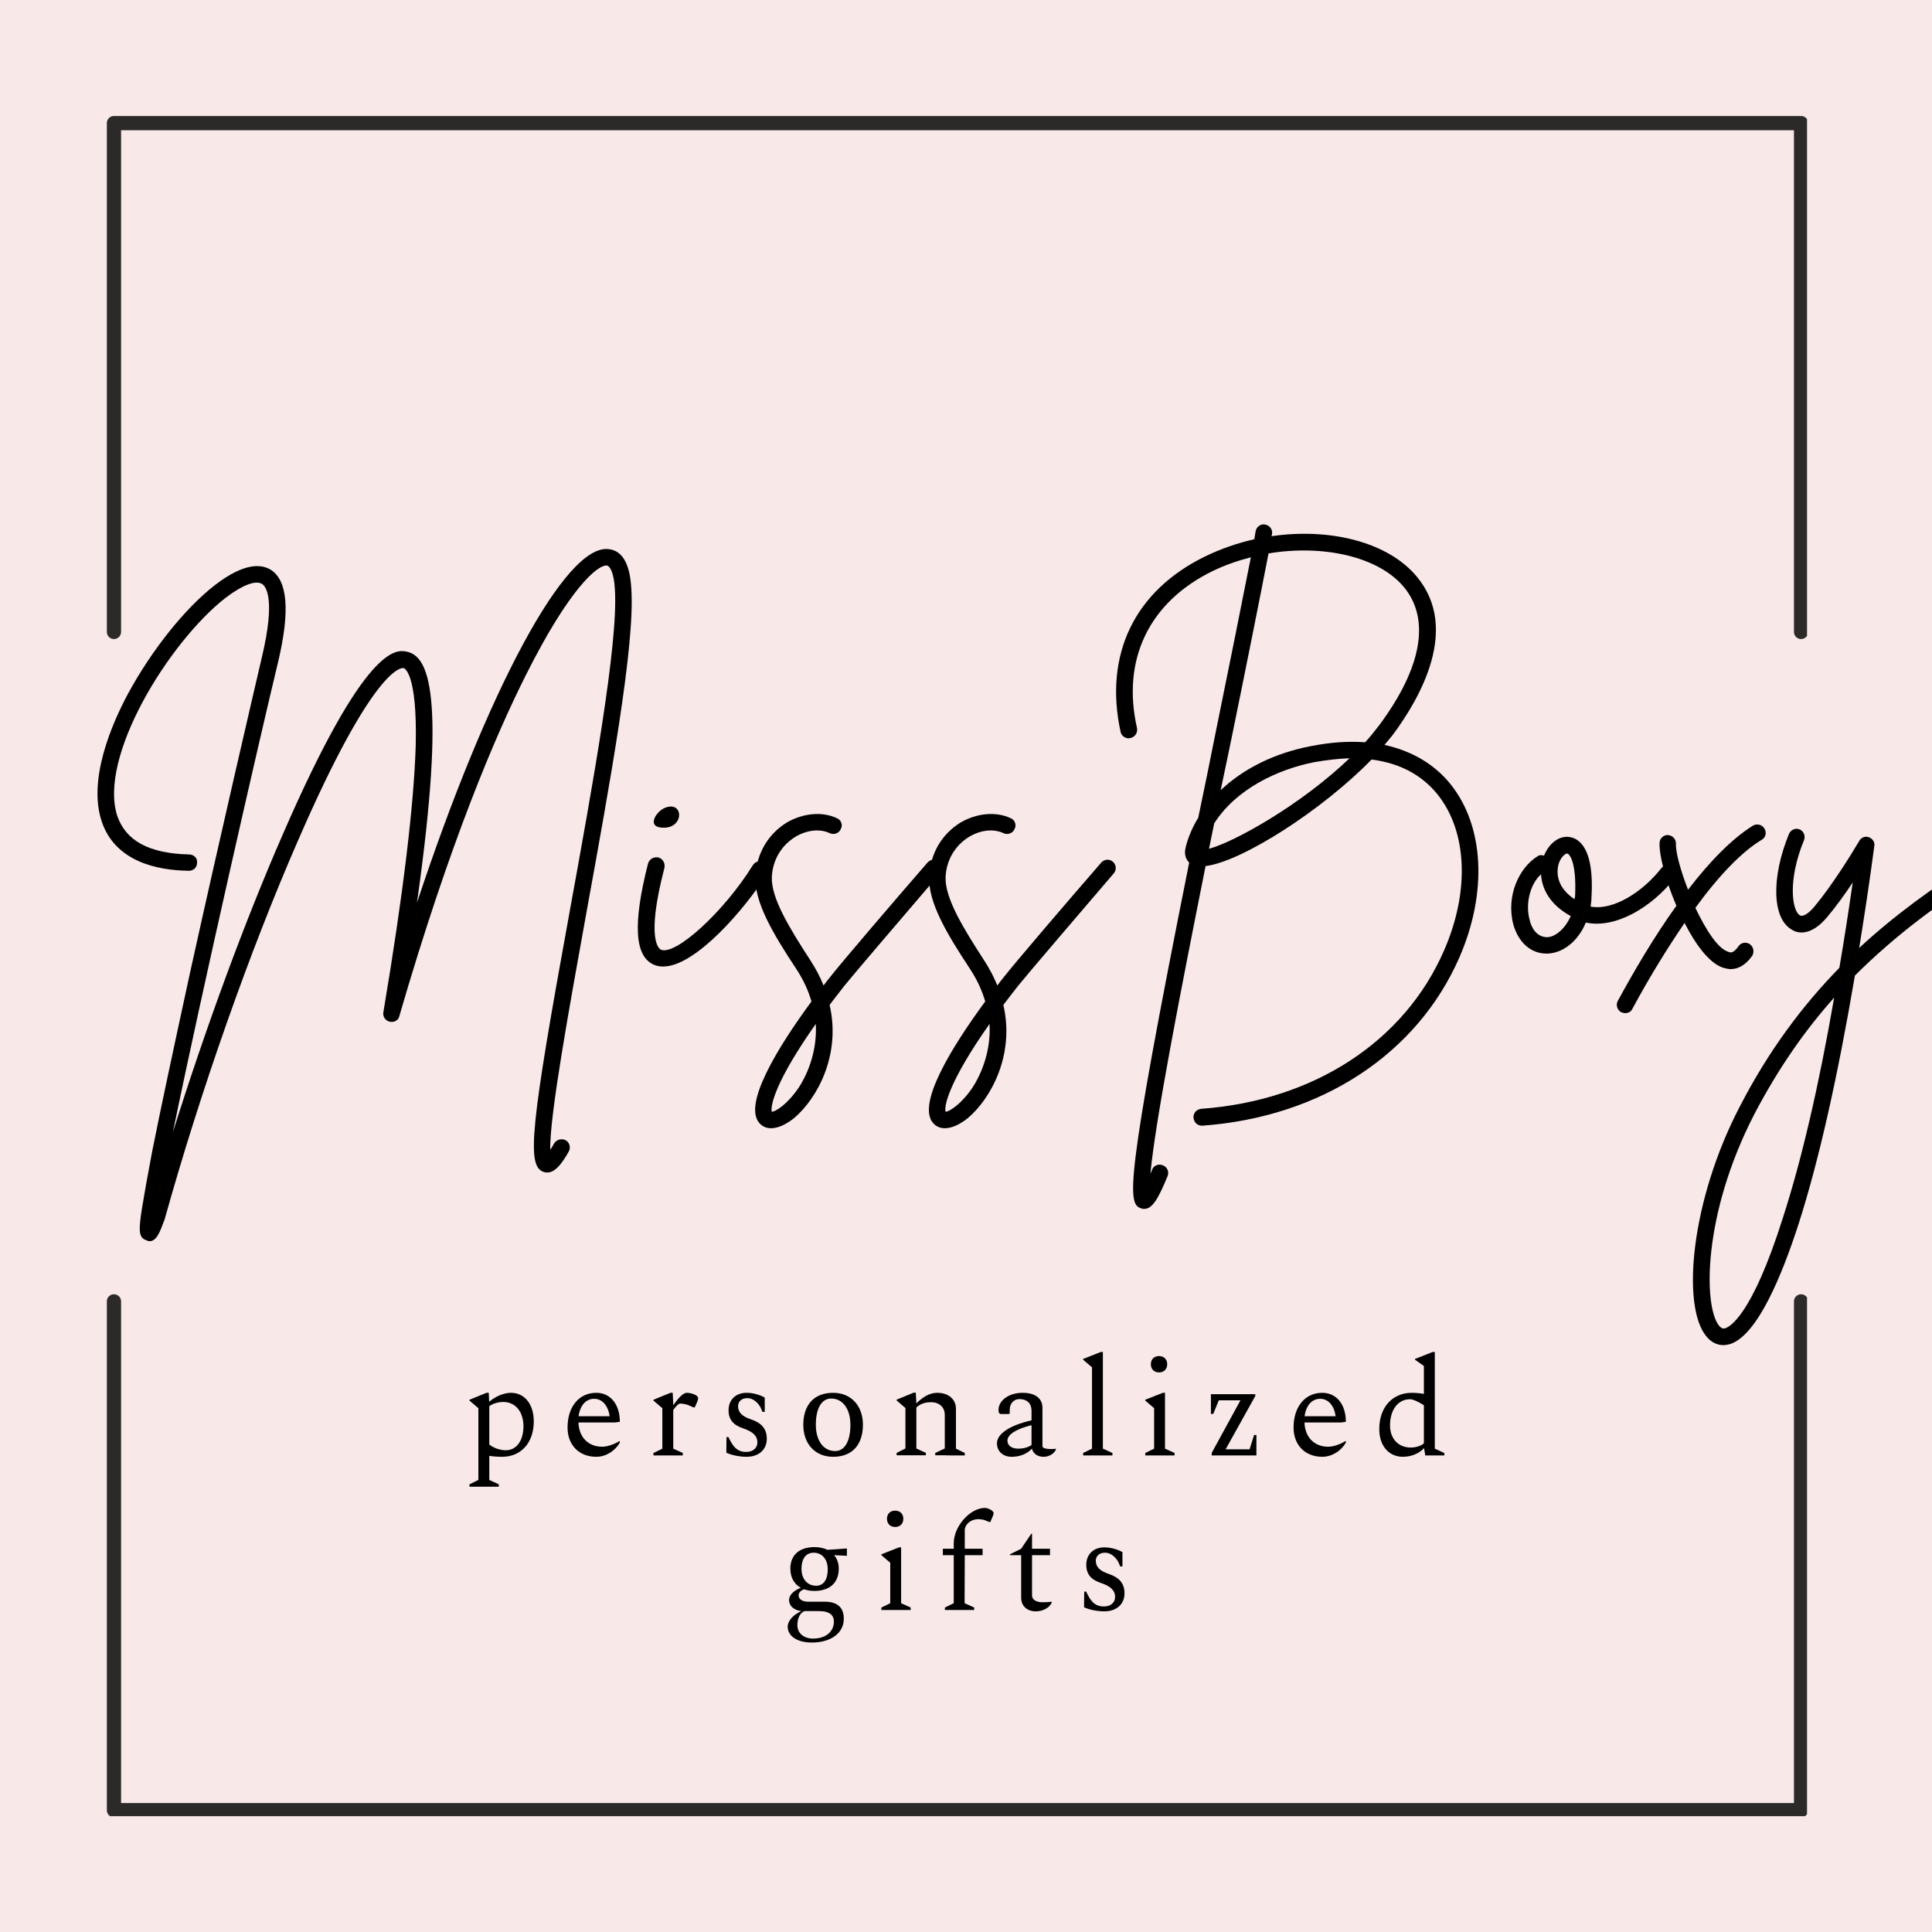 <svg xmlns="http://www.w3.org/2000/svg" xmlns:xlink="http://www.w3.org/1999/xlink" width="200" zoomAndPan="magnify" viewBox="0 0 150 150" height="200" preserveAspectRatio="xMidYMid meet" version="1.0"><defs><g/><clipPath id="48202ed8fc"><path d="M 8.297 9.008 L 140.297 9.008 L 140.297 141.008 L 8.297 141.008 Z M 8.297 9.008 " clip-rule="nonzero"/></clipPath></defs><rect x="-15" width="180" fill="#ffffff" y="-15" height="180" fill-opacity="1"/><rect x="-15" width="180" fill="#f8e8e8" y="-15" height="180" fill-opacity="1"/><g clip-path="url(#48202ed8fc)"><path stroke-linecap="round" transform="matrix(0.059, 0, 0, 0.059, 8.298, 9.006)" fill="none" stroke-linejoin="round" d="M 9.329 678.916 L 9.329 9.366 L 2229.456 9.366 L 2229.456 678.916 M 2229.456 1559.877 L 2229.456 2229.427 L 9.329 2229.427 L 9.329 1559.877 " stroke="#2b2a29" stroke-width="18.73" stroke-opacity="1" stroke-miterlimit="22.926"/></g><g fill="#000000" fill-opacity="1"><g transform="translate(7.132, 74.572)"><g><path d="M 41.883 -28.859 C 41.781 -30.801 41.18 -31.84 40.109 -31.938 C 36.762 -32.34 30.699 -20.957 25.242 -4.484 C 27.555 -20.855 26.113 -23.602 24.473 -23.973 C 23.668 -24.137 21.293 -24.676 14.832 -9.809 C 11.887 -3.078 8.84 5.223 6.293 13.324 C 8.539 2.379 12.988 -17.074 14.465 -23.199 C 15.398 -27.152 15.199 -29.496 13.895 -30.332 C 13.191 -30.766 11.887 -30.934 9.574 -29.16 C 7.23 -27.352 4.652 -24.105 2.812 -20.723 C 1.574 -18.414 -0.336 -14.062 0.77 -10.781 C 1.809 -7.699 5.023 -6.996 7.531 -6.965 C 7.902 -6.965 8.168 -7.23 8.168 -7.602 C 8.203 -7.969 7.902 -8.234 7.531 -8.234 C 4.484 -8.305 2.645 -9.273 1.977 -11.215 C 0.469 -15.77 5.961 -24.707 10.379 -28.156 C 11.652 -29.125 12.723 -29.562 13.223 -29.227 C 13.492 -29.059 14.297 -28.121 13.191 -23.504 C 12.59 -20.926 10.012 -9.875 7.633 0.902 C 6.359 6.762 5.355 11.449 4.688 14.797 C 4.32 16.738 4.051 18.246 3.883 19.285 C 3.648 20.855 3.582 21.527 4.25 21.727 C 4.32 21.762 4.387 21.793 4.484 21.793 C 5.023 21.793 5.289 21.059 5.59 20.254 C 5.59 20.223 5.59 20.223 5.625 20.188 C 8.402 10.211 12.285 -0.805 16.004 -9.309 C 21.961 -23.035 24.105 -22.73 24.207 -22.699 C 24.238 -22.699 25.277 -22.398 25.145 -16.707 C 25.008 -12.121 24.172 -5.121 22.633 4.016 C 22.566 4.352 22.801 4.688 23.133 4.754 C 23.469 4.82 23.805 4.652 23.871 4.32 C 27.789 -9.172 31.371 -17.543 33.715 -22.195 C 37.094 -28.926 39.238 -30.668 39.941 -30.668 C 39.941 -30.668 39.973 -30.668 39.973 -30.668 C 40.242 -30.633 40.543 -30.062 40.609 -28.793 C 40.879 -24.574 38.867 -13.527 37.094 -3.781 C 34.047 12.922 33.746 15.938 35.051 16.406 C 35.855 16.707 36.492 15.77 37.027 14.832 C 37.195 14.531 37.094 14.129 36.793 13.961 C 36.492 13.793 36.09 13.895 35.891 14.195 C 35.789 14.395 35.688 14.562 35.59 14.695 C 35.52 12.121 37.094 3.516 38.367 -3.547 C 40.242 -13.859 42.184 -24.508 41.883 -28.859 Z M 41.883 -28.859 "/></g></g></g><g fill="#000000" fill-opacity="1"><g transform="translate(49.545, 74.572)"><g><path d="M 9.777 -7.602 C 9.473 -7.801 9.105 -7.699 8.906 -7.398 C 6.664 -3.781 2.914 -0.367 1.773 -0.836 C 1.641 -0.902 0.57 -1.539 2.043 -7.199 C 2.109 -7.566 1.91 -7.902 1.574 -8 C 1.207 -8.07 0.871 -7.867 0.77 -7.531 C -0.434 -2.812 -0.27 -0.301 1.238 0.336 C 1.473 0.434 1.707 0.469 1.941 0.469 C 4.453 0.469 8.305 -4.016 10.012 -6.73 C 10.176 -7.031 10.078 -7.434 9.777 -7.602 Z M 1.875 -10.312 C 3.582 -10.211 3.547 -12.355 2.176 -11.887 C 1.473 -11.684 0.57 -10.379 1.875 -10.312 Z M 1.875 -10.312 "/></g></g></g><g fill="#000000" fill-opacity="1"><g transform="translate(58.015, 74.572)"><g><path d="M 14.898 -7.668 C 14.629 -7.902 14.23 -7.867 13.996 -7.602 C 11.348 -4.555 7.199 0.301 6.527 1.172 C 6.328 1.406 6.125 1.676 5.926 1.941 C 5.656 1.273 5.324 0.637 4.887 -0.035 C 3.281 -2.512 1.84 -4.855 1.91 -6.496 C 1.977 -7.801 2.645 -8.938 3.75 -9.609 C 4.652 -10.145 5.656 -10.246 6.43 -9.875 C 6.73 -9.742 7.133 -9.875 7.266 -10.211 C 7.434 -10.512 7.297 -10.914 6.965 -11.047 C 5.824 -11.582 4.352 -11.449 3.078 -10.715 C 1.605 -9.809 0.738 -8.305 0.637 -6.562 C 0.535 -4.52 2.008 -2.074 3.816 0.668 C 4.387 1.539 4.754 2.379 4.988 3.18 C 2.379 6.73 -0.434 11.281 1.004 12.688 C 1.238 12.922 1.539 13.023 1.84 13.023 C 2.379 13.023 2.98 12.754 3.617 12.254 C 5.422 10.746 7.297 7.332 6.395 3.449 C 6.762 2.98 7.133 2.477 7.531 1.977 C 8.203 1.137 12.355 -3.715 14.965 -6.762 C 15.199 -7.031 15.164 -7.434 14.898 -7.668 Z M 4.016 9.844 C 3.113 11.184 2.211 11.719 1.91 11.75 C 1.773 11.281 2.211 9.34 5.324 4.922 C 5.457 7.332 4.453 9.172 4.016 9.844 Z M 4.016 9.844 "/></g></g></g><g fill="#000000" fill-opacity="1"><g transform="translate(71.505, 74.572)"><g><path d="M 14.898 -7.668 C 14.629 -7.902 14.23 -7.867 13.996 -7.602 C 11.348 -4.555 7.199 0.301 6.527 1.172 C 6.328 1.406 6.125 1.676 5.926 1.941 C 5.656 1.273 5.324 0.637 4.887 -0.035 C 3.281 -2.512 1.84 -4.855 1.91 -6.496 C 1.977 -7.801 2.645 -8.938 3.75 -9.609 C 4.652 -10.145 5.656 -10.246 6.43 -9.875 C 6.73 -9.742 7.133 -9.875 7.266 -10.211 C 7.434 -10.512 7.297 -10.914 6.965 -11.047 C 5.824 -11.582 4.352 -11.449 3.078 -10.715 C 1.605 -9.809 0.738 -8.305 0.637 -6.562 C 0.535 -4.52 2.008 -2.074 3.816 0.668 C 4.387 1.539 4.754 2.379 4.988 3.18 C 2.379 6.73 -0.434 11.281 1.004 12.688 C 1.238 12.922 1.539 13.023 1.84 13.023 C 2.379 13.023 2.98 12.754 3.617 12.254 C 5.422 10.746 7.297 7.332 6.395 3.449 C 6.762 2.98 7.133 2.477 7.531 1.977 C 8.203 1.137 12.355 -3.715 14.965 -6.762 C 15.199 -7.031 15.164 -7.434 14.898 -7.668 Z M 4.016 9.844 C 3.113 11.184 2.211 11.719 1.91 11.75 C 1.773 11.281 2.211 9.34 5.324 4.922 C 5.457 7.332 4.453 9.172 4.016 9.844 Z M 4.016 9.844 "/></g></g></g><g fill="#000000" fill-opacity="1"><g transform="translate(84.996, 74.572)"><g><path d="M 27.621 -13.691 C 26.348 -15.266 24.605 -16.27 22.496 -16.738 C 22.73 -17.008 22.934 -17.273 23.133 -17.508 C 25.277 -20.391 28.355 -25.777 25.008 -29.797 C 22.801 -32.473 18.281 -33.613 13.727 -32.941 C 13.727 -33.012 13.762 -33.043 13.762 -33.109 C 13.828 -33.445 13.594 -33.781 13.223 -33.848 C 12.891 -33.914 12.555 -33.68 12.488 -33.312 C 12.453 -33.109 12.422 -32.91 12.387 -32.707 C 11.082 -32.406 9.809 -31.973 8.57 -31.371 C 3.078 -28.691 0.703 -23.738 2.008 -17.742 C 2.074 -17.41 2.445 -17.176 2.777 -17.273 C 3.113 -17.344 3.348 -17.676 3.281 -18.047 C 2.074 -23.367 4.219 -27.82 9.141 -30.23 C 10.109 -30.699 11.082 -31.035 12.121 -31.305 C 11.449 -27.887 10.48 -23.066 9.375 -17.645 C 8.906 -15.301 8.469 -13.125 8.035 -11.082 C 7.602 -10.379 7.266 -9.609 7.062 -8.805 C 6.898 -8.168 7.133 -7.801 7.332 -7.602 C 2.277 17.676 2.543 18.914 3.617 19.25 C 3.684 19.285 3.781 19.285 3.852 19.285 C 4.484 19.285 4.953 18.445 5.656 16.738 C 5.793 16.406 5.625 16.035 5.289 15.902 C 4.953 15.77 4.586 15.902 4.453 16.238 C 4.418 16.371 4.352 16.473 4.32 16.57 C 4.688 12.52 6.664 2.379 8.605 -7.332 C 11.418 -7.668 17.676 -11.684 21.492 -15.602 C 23.637 -15.332 25.379 -14.43 26.617 -12.891 C 28.926 -10.012 29.125 -5.355 27.117 -0.77 C 24.039 6.293 17.008 10.879 8.27 11.516 C 7.902 11.551 7.633 11.852 7.668 12.219 C 7.699 12.555 7.969 12.824 8.305 12.824 C 8.336 12.824 8.336 12.824 8.371 12.824 C 17.578 12.152 25.043 7.266 28.324 -0.27 C 30.5 -5.289 30.23 -10.445 27.621 -13.691 Z M 8.871 -8.672 C 9.004 -9.34 9.141 -9.977 9.273 -10.645 C 10.98 -13.324 14.195 -14.832 17.039 -15.398 C 18.012 -15.566 18.914 -15.668 19.785 -15.703 C 15.969 -12.051 10.848 -9.207 8.871 -8.672 Z M 20.992 -16.941 C 19.688 -17.039 18.281 -16.941 16.773 -16.641 C 13.961 -16.102 11.551 -14.898 9.777 -13.223 C 10.078 -14.664 10.379 -16.07 10.645 -17.375 C 11.816 -23.102 12.824 -28.156 13.492 -31.605 C 17.711 -32.309 22.027 -31.371 24.004 -28.992 C 26.082 -26.48 25.379 -22.699 22.098 -18.281 C 21.762 -17.844 21.395 -17.375 20.992 -16.941 Z M 20.992 -16.941 "/></g></g></g><g fill="#000000" fill-opacity="1"><g transform="translate(117.768, 74.572)"><g><path d="M 12.121 -7.266 C 11.816 -7.5 11.418 -7.434 11.215 -7.164 C 9.809 -5.355 7.5 -3.852 5.727 -4.184 C 5.758 -4.418 5.793 -4.652 5.793 -4.887 C 6.027 -8.672 4.855 -9.441 4.152 -9.574 C 3.348 -9.742 2.512 -9.141 2.109 -8.137 C 1.941 -8.203 1.742 -8.203 1.574 -8.07 C 0.234 -7.23 -0.871 -5.09 -0.27 -2.777 C 0.133 -1.406 1.07 -0.535 2.309 -0.535 C 3.48 -0.535 4.719 -1.406 5.355 -2.945 C 7.699 -2.445 10.512 -4.184 12.219 -6.359 C 12.453 -6.664 12.387 -7.062 12.121 -7.266 Z M 2.344 -1.809 C 2.309 -1.809 2.309 -1.809 2.309 -1.809 C 1.473 -1.84 1.105 -2.645 1.004 -3.113 C 0.668 -4.25 0.938 -5.824 1.875 -6.695 C 1.941 -5.559 2.578 -4.32 4.184 -3.449 C 3.715 -2.379 2.914 -1.809 2.344 -1.809 Z M 4.52 -4.953 C 4.484 -4.887 4.484 -4.82 4.484 -4.754 C 3.215 -5.59 3.012 -6.664 3.246 -7.5 C 3.414 -8.035 3.75 -8.305 3.918 -8.305 C 4.086 -8.27 4.652 -7.633 4.52 -4.953 Z M 4.52 -4.953 "/></g></g></g><g fill="#000000" fill-opacity="1"><g transform="translate(128.48, 74.572)"><g><path d="M 8.504 -10.246 C 8.336 -10.547 7.934 -10.645 7.633 -10.48 C 5.961 -9.441 4.219 -7.633 2.578 -5.492 C 2.008 -6.965 1.605 -8.402 1.641 -9.074 C 1.641 -9.441 1.371 -9.707 1.004 -9.742 C 0.668 -9.742 0.367 -9.473 0.367 -9.105 C 0.336 -8.168 0.836 -6.195 1.676 -4.25 C -0.035 -1.875 -1.605 0.805 -2.879 3.148 C -3.047 3.449 -2.914 3.852 -2.613 4.016 C -2.512 4.051 -2.41 4.086 -2.309 4.086 C -2.074 4.086 -1.84 3.984 -1.742 3.75 C -0.367 1.207 1.004 -1.004 2.309 -2.914 C 3.18 -1.207 4.25 0.234 5.324 0.57 C 5.492 0.602 5.656 0.668 5.891 0.668 C 6.395 0.668 6.996 0.434 7.566 -0.367 C 7.734 -0.668 7.668 -1.07 7.367 -1.273 C 7.062 -1.473 6.664 -1.371 6.496 -1.105 C 6.094 -0.535 5.859 -0.602 5.727 -0.668 C 4.887 -0.902 3.949 -2.41 3.148 -4.086 C 5.023 -6.664 6.797 -8.469 8.305 -9.375 C 8.605 -9.543 8.703 -9.941 8.504 -10.246 Z M 8.504 -10.246 "/></g></g></g><g fill="#000000" fill-opacity="1"><g transform="translate(137.518, 74.572)"><g><path d="M 16.371 -7.367 C 16.172 -7.668 15.77 -7.734 15.469 -7.531 C 12.59 -5.656 9.641 -3.582 6.828 -0.973 C 7.23 -3.449 7.633 -6.094 8 -8.871 C 8.07 -9.172 7.867 -9.473 7.566 -9.574 C 7.297 -9.676 6.965 -9.543 6.828 -9.273 C 6.16 -8.137 4.688 -5.793 3.383 -4.219 C 2.914 -3.648 2.445 -3.348 2.211 -3.516 C 1.641 -3.852 1.238 -6.16 2.543 -9.34 C 2.68 -9.676 2.512 -10.043 2.211 -10.176 C 1.875 -10.312 1.508 -10.145 1.371 -9.809 C 0 -6.461 0.066 -3.281 1.574 -2.41 C 1.941 -2.145 3.012 -1.773 4.352 -3.383 C 5.055 -4.219 5.727 -5.156 6.328 -6.059 C 5.992 -3.75 5.656 -1.539 5.289 0.57 C 2.477 3.449 -0.168 6.93 -2.445 11.348 C -6.262 18.68 -6.965 26.816 -5.055 29.16 C -4.688 29.629 -4.219 29.863 -3.715 29.863 C -3.547 29.863 -3.414 29.828 -3.246 29.797 C -1.07 29.16 0.871 24.34 2.145 20.391 C 3.715 15.469 5.156 9.039 6.496 1.172 C 9.609 -1.941 12.922 -4.352 16.172 -6.461 C 16.473 -6.664 16.57 -7.062 16.371 -7.367 Z M 0.902 19.988 C -1.508 27.621 -3.246 28.457 -3.582 28.559 C -3.715 28.59 -3.852 28.59 -4.051 28.355 C -5.258 26.883 -5.355 19.754 -1.305 11.918 C 0.57 8.336 2.645 5.391 4.887 2.879 C 3.684 9.809 2.344 15.535 0.902 19.988 Z M 0.902 19.988 "/></g></g></g><g fill="#000000" fill-opacity="1"><g transform="translate(35.926, 113)"><g><path d="M 1.215 -3.668 L 1.215 1.902 L 0.527 2.242 L 0.527 2.43 L 2.801 2.43 L 2.801 2.242 L 2.062 1.902 L 2.062 0.031 C 2.324 0.074 2.676 0.105 3.055 0.105 C 4.535 0.105 5.516 -0.992 5.516 -2.641 C 5.516 -3.973 4.809 -4.863 3.742 -4.863 C 3.203 -4.863 2.535 -4.586 2.051 -4.164 L 2.02 -4.863 L 1.848 -4.863 L 0.527 -4.324 L 0.527 -4.258 Z M 2.07 -0.844 L 2.062 -0.844 L 2.062 -3.824 C 2.336 -4.027 2.746 -4.152 3.148 -4.152 C 4.09 -4.152 4.715 -3.395 4.715 -2.262 C 4.715 -1.141 4.164 -0.402 3.352 -0.402 C 2.895 -0.402 2.387 -0.582 2.07 -0.844 Z M 2.07 -0.844 "/></g></g></g><g fill="#000000" fill-opacity="1"><g transform="translate(43.538, 113)"><g><path d="M 4.586 -1.004 L 4.586 -1.109 L 4.543 -1.109 C 4.121 -0.844 3.594 -0.676 3.215 -0.676 C 2.137 -0.676 1.406 -1.418 1.375 -2.559 L 4.207 -2.559 L 4.586 -2.609 C 4.586 -3.965 3.859 -4.863 2.758 -4.863 C 1.418 -4.863 0.527 -3.785 0.527 -2.168 C 0.527 -0.805 1.418 0.105 2.758 0.105 C 3.488 0.105 4.219 -0.34 4.586 -1.004 Z M 1.383 -3.043 C 1.488 -3.867 1.945 -4.398 2.59 -4.398 C 3.223 -4.398 3.68 -3.867 3.793 -3.043 Z M 1.383 -3.043 "/></g></g></g><g fill="#000000" fill-opacity="1"><g transform="translate(50.209, 113)"><g><path d="M 0.527 -4.258 L 1.215 -3.668 L 1.215 -0.527 L 0.527 -0.191 L 0.527 0 L 2.801 0 L 2.801 -0.191 L 2.062 -0.527 L 2.062 -3.531 C 2.281 -3.836 2.473 -4.027 2.602 -4.027 C 2.812 -4.027 3.066 -3.973 3.254 -3.898 C 3.5 -3.785 3.656 -3.719 3.656 -3.73 L 3.73 -3.73 C 3.891 -4.059 3.996 -4.344 3.996 -4.43 C 3.996 -4.734 3.34 -4.863 3.117 -4.863 C 2.832 -4.863 2.473 -4.48 2.062 -3.891 L 2.062 -3.973 L 2.02 -4.863 L 1.848 -4.863 L 0.527 -4.324 Z M 0.527 -4.258 "/></g></g></g><g fill="#000000" fill-opacity="1"><g transform="translate(55.761, 113)"><g><path d="M 0.633 -0.477 L 0.633 -0.211 C 1.035 -0.02 1.668 0.105 2.207 0.105 C 3.148 0.105 3.773 -0.453 3.773 -1.289 C 3.773 -2.082 3.352 -2.527 2.547 -2.801 C 1.883 -3.023 1.543 -3.328 1.543 -3.824 C 1.543 -4.195 1.828 -4.449 2.25 -4.449 C 2.324 -4.449 2.41 -4.438 2.504 -4.418 C 2.855 -4.312 3.18 -3.996 3.352 -3.594 C 3.371 -3.531 3.414 -3.445 3.434 -3.383 L 3.613 -3.383 L 3.613 -4.492 C 3.234 -4.715 2.676 -4.863 2.207 -4.863 C 1.363 -4.863 0.805 -4.324 0.805 -3.508 C 0.805 -2.77 1.184 -2.355 1.934 -2.102 C 2.664 -1.859 3.043 -1.531 3.043 -1.016 C 3.043 -0.57 2.695 -0.273 2.168 -0.273 C 1.375 -0.273 1.09 -0.824 0.793 -1.426 L 0.645 -1.426 Z M 0.633 -0.477 "/></g></g></g><g fill="#000000" fill-opacity="1"><g transform="translate(61.841, 113)"><g><path d="M 2.844 0.105 C 4.375 0.105 5.156 -0.887 5.156 -2.379 C 5.156 -3.867 4.227 -4.863 2.844 -4.863 C 1.309 -4.863 0.527 -3.867 0.527 -2.379 C 0.527 -0.887 1.457 0.105 2.844 0.105 Z M 2.695 -4.418 C 3.594 -4.418 4.184 -3.605 4.184 -2.379 C 4.184 -1.152 3.773 -0.34 2.992 -0.34 C 2.094 -0.34 1.5 -1.152 1.5 -2.379 C 1.5 -3.605 1.914 -4.418 2.695 -4.418 Z M 2.695 -4.418 "/></g></g></g><g fill="#000000" fill-opacity="1"><g transform="translate(69.094, 113)"><g><path d="M 2.789 -0.199 L 2.051 -0.539 L 2.051 -3.719 C 2.316 -3.973 2.664 -4.133 3.191 -4.133 C 3.836 -4.133 4.258 -3.742 4.258 -3.148 L 4.258 -0.539 L 3.52 -0.199 L 3.52 -0.012 L 4.258 -0.012 L 4.703 0 L 5.812 0 L 5.812 -0.191 L 5.125 -0.527 L 5.125 -3.625 C 5.125 -4.363 4.543 -4.863 3.68 -4.863 C 3.074 -4.863 2.547 -4.535 2.051 -4.039 L 2.051 -4.059 L 2.008 -4.871 L 1.84 -4.871 L 0.52 -4.332 L 0.52 -4.27 L 1.203 -3.68 L 1.203 -0.539 L 0.52 -0.199 L 0.52 -0.012 L 2.789 -0.012 Z M 2.789 -0.199 "/></g></g></g><g fill="#000000" fill-opacity="1"><g transform="translate(76.896, 113)"><g><path d="M 0.625 -3.508 C 0.625 -3.32 0.707 -3.203 0.844 -3.215 L 1.449 -3.215 L 1.5 -3.266 L 1.5 -3.562 C 1.5 -4.027 1.816 -4.375 2.242 -4.375 C 2.863 -4.375 3.191 -4.016 3.191 -3.477 L 3.191 -2.727 C 1.418 -2.316 0.508 -1.648 0.508 -0.941 C 0.508 -0.316 0.973 0.105 1.66 0.105 C 2.262 0.105 2.832 -0.105 3.223 -0.527 C 3.32 -0.137 3.656 0.105 4.133 0.105 C 4.543 0.105 4.938 -0.125 5.094 -0.465 L 5.062 -0.527 C 5.062 -0.508 4.902 -0.496 4.684 -0.496 C 4.301 -0.496 4.039 -0.582 4.039 -0.707 L 4.039 -3.699 C 4.039 -4.398 3.52 -4.863 2.504 -4.863 C 1.438 -4.863 0.625 -4.281 0.625 -3.508 Z M 2.137 -0.527 C 1.648 -0.527 1.32 -0.773 1.32 -1.152 C 1.32 -1.605 1.957 -2.051 3.191 -2.348 L 3.191 -0.812 C 2.938 -0.625 2.559 -0.527 2.137 -0.527 Z M 2.137 -0.527 "/></g></g></g><g fill="#000000" fill-opacity="1"><g transform="translate(83.631, 113)"><g><path d="M 0.465 -7.492 L 0.465 -7.43 L 1.152 -6.84 L 1.152 -0.527 L 0.465 -0.191 L 0.465 0 L 2.738 0 L 2.738 -0.191 L 1.996 -0.527 L 1.996 -8.031 L 1.828 -8.031 Z M 0.465 -7.492 "/></g></g></g><g fill="#000000" fill-opacity="1"><g transform="translate(88.348, 113)"><g><path d="M 0.57 -4.324 L 0.57 -4.258 L 1.258 -3.668 L 1.258 -0.527 L 0.57 -0.191 L 0.57 0 L 2.844 0 L 2.844 -0.191 L 2.102 -0.527 L 2.102 -4.863 L 1.934 -4.863 Z M 1.004 -7.082 C 1.004 -6.699 1.258 -6.445 1.637 -6.445 C 2.02 -6.445 2.273 -6.699 2.273 -7.082 C 2.273 -7.461 2.02 -7.715 1.637 -7.715 C 1.258 -7.715 1.004 -7.461 1.004 -7.082 Z M 1.004 -7.082 "/></g></g></g><g fill="#000000" fill-opacity="1"><g transform="translate(93.266, 113)"><g><path d="M 1.363 -4.281 L 3.043 -4.281 L 0.812 -0.199 L 0.812 0 L 4.281 0 L 4.281 -1.586 L 4.102 -1.586 L 3.75 -0.477 L 1.891 -0.477 L 4.195 -4.617 L 4.195 -4.758 L 1.406 -4.758 C 1.406 -4.758 0.992 -4.758 0.992 -4.758 C 0.984 -4.758 0.973 -4.758 0.953 -4.758 C 0.898 -4.758 0.812 -4.758 0.812 -4.758 L 0.75 -4.758 C 0.75 -4.746 0.75 -4.703 0.75 -4.691 C 0.75 -4.684 0.75 -4.555 0.75 -4.523 L 0.75 -3.223 L 0.93 -3.223 Z M 1.363 -4.281 "/></g></g></g><g fill="#000000" fill-opacity="1"><g transform="translate(99.906, 113)"><g><path d="M 4.586 -1.004 L 4.586 -1.109 L 4.543 -1.109 C 4.121 -0.844 3.594 -0.676 3.215 -0.676 C 2.137 -0.676 1.406 -1.418 1.375 -2.559 L 4.207 -2.559 L 4.586 -2.609 C 4.586 -3.965 3.859 -4.863 2.758 -4.863 C 1.418 -4.863 0.527 -3.785 0.527 -2.168 C 0.527 -0.805 1.418 0.105 2.758 0.105 C 3.488 0.105 4.219 -0.34 4.586 -1.004 Z M 1.383 -3.043 C 1.488 -3.867 1.945 -4.398 2.59 -4.398 C 3.223 -4.398 3.68 -3.867 3.793 -3.043 Z M 1.383 -3.043 "/></g></g></g><g fill="#000000" fill-opacity="1"><g transform="translate(106.578, 113)"><g><path d="M 3.035 -4.863 C 1.523 -4.863 0.508 -3.73 0.508 -2.051 C 0.508 -0.75 1.246 0.105 2.348 0.105 C 2.992 0.105 3.625 -0.16 3.984 -0.57 L 4.078 0 L 5.559 0 L 5.559 -0.191 L 4.82 -0.527 L 4.82 -8.031 L 4.648 -8.031 L 3.285 -7.492 L 3.285 -7.43 L 3.973 -6.945 L 3.973 -4.777 C 3.699 -4.828 3.371 -4.863 3.035 -4.863 Z M 2.895 -4.363 C 3.117 -4.363 3.531 -4.184 3.973 -3.898 L 3.973 -0.941 C 3.75 -0.738 3.359 -0.613 2.949 -0.613 C 1.988 -0.613 1.344 -1.301 1.344 -2.324 C 1.344 -3.551 1.965 -4.363 2.895 -4.363 Z M 2.895 -4.363 "/></g></g></g><g fill="#000000" fill-opacity="1"><g transform="translate(60.524, 125)"><g><path d="M 1.48 -1.133 C 1.48 -1.344 1.648 -1.531 1.914 -1.605 C 2.145 -1.523 2.41 -1.48 2.695 -1.48 C 3.953 -1.48 4.598 -2.168 4.598 -3.215 C 4.598 -3.625 4.469 -3.984 4.238 -4.258 L 5.23 -4.207 L 5.23 -4.777 L 3.711 -4.672 C 3.434 -4.809 3.098 -4.883 2.715 -4.883 C 1.469 -4.883 0.836 -4.207 0.836 -3.191 L 0.844 -3.172 C 0.844 -2.527 1.141 -2.008 1.648 -1.723 C 1.098 -1.512 0.738 -1.152 0.738 -0.781 C 0.738 -0.316 1.109 0.012 1.691 0.086 C 1.047 0.379 0.633 0.844 0.633 1.301 C 0.633 2.027 1.383 2.527 2.496 2.527 C 3.996 2.527 4.988 1.785 4.988 0.688 C 4.988 -0.117 4.578 -0.645 3.5 -0.645 L 2.207 -0.645 C 1.777 -0.645 1.48 -0.836 1.48 -1.133 Z M 1.945 0.086 L 3.074 0.086 C 3.898 0.086 4.219 0.414 4.219 0.898 C 4.219 1.691 3.574 2.219 2.609 2.219 C 1.871 2.219 1.383 1.797 1.383 1.164 C 1.383 0.633 1.605 0.199 1.945 0.086 Z M 1.703 -3.203 C 1.703 -3.953 2.027 -4.449 2.652 -4.449 C 3.309 -4.449 3.742 -3.93 3.742 -3.16 C 3.742 -2.387 3.434 -1.883 2.844 -1.883 C 2.156 -1.883 1.703 -2.41 1.703 -3.203 Z M 1.703 -3.203 "/></g></g></g><g fill="#000000" fill-opacity="1"><g transform="translate(67.861, 125)"><g><path d="M 0.57 -4.324 L 0.57 -4.258 L 1.258 -3.668 L 1.258 -0.527 L 0.57 -0.191 L 0.57 0 L 2.844 0 L 2.844 -0.191 L 2.102 -0.527 L 2.102 -4.863 L 1.934 -4.863 Z M 1.004 -7.082 C 1.004 -6.699 1.258 -6.445 1.637 -6.445 C 2.02 -6.445 2.273 -6.699 2.273 -7.082 C 2.273 -7.461 2.02 -7.715 1.637 -7.715 C 1.258 -7.715 1.004 -7.461 1.004 -7.082 Z M 1.004 -7.082 "/></g></g></g><g fill="#000000" fill-opacity="1"><g transform="translate(72.779, 125)"><g><path d="M 2.125 -4.758 L 2.125 -6.203 C 2.125 -6.605 2.547 -7.051 3.191 -7.051 C 3.395 -7.051 3.613 -7.008 3.75 -6.945 L 4.039 -6.828 L 4.109 -6.828 L 4.324 -7.336 C 4.344 -7.387 4.363 -7.473 4.363 -7.523 C 4.363 -7.738 3.879 -7.926 3.699 -7.926 C 2.535 -7.926 1.27 -6.5 1.27 -5.18 L 1.27 -4.758 L 0.422 -4.758 L 0.422 -4.258 L 1.27 -4.258 L 1.27 -0.527 L 0.582 -0.191 L 0.582 0 L 2.855 0 L 2.855 -0.191 L 2.113 -0.527 L 2.125 -4.258 L 3.508 -4.258 L 3.508 -4.758 Z M 2.125 -4.758 "/></g></g></g><g fill="#000000" fill-opacity="1"><g transform="translate(78.225, 125)"><g><path d="M 0.191 -4.258 L 1.059 -4.258 L 1.059 -0.953 C 1.059 -0.316 1.512 0.105 2.199 0.105 C 2.738 0.105 3.234 -0.16 3.426 -0.559 L 3.395 -0.664 C 3.371 -0.625 3.098 -0.602 2.695 -0.602 C 2.219 -0.602 1.902 -0.812 1.902 -1.133 L 1.902 -4.258 L 3.297 -4.258 L 3.297 -4.758 L 1.902 -4.758 L 1.902 -5.918 L 1.84 -5.918 L 1.059 -4.758 L 0.191 -4.324 Z M 0.191 -4.258 "/></g></g></g><g fill="#000000" fill-opacity="1"><g transform="translate(83.534, 125)"><g><path d="M 0.633 -0.477 L 0.633 -0.211 C 1.035 -0.02 1.668 0.105 2.207 0.105 C 3.148 0.105 3.773 -0.453 3.773 -1.289 C 3.773 -2.082 3.352 -2.527 2.547 -2.801 C 1.883 -3.023 1.543 -3.328 1.543 -3.824 C 1.543 -4.195 1.828 -4.449 2.25 -4.449 C 2.324 -4.449 2.41 -4.438 2.504 -4.418 C 2.855 -4.312 3.18 -3.996 3.352 -3.594 C 3.371 -3.531 3.414 -3.445 3.434 -3.383 L 3.613 -3.383 L 3.613 -4.492 C 3.234 -4.715 2.676 -4.863 2.207 -4.863 C 1.363 -4.863 0.805 -4.324 0.805 -3.508 C 0.805 -2.77 1.184 -2.355 1.934 -2.102 C 2.664 -1.859 3.043 -1.531 3.043 -1.016 C 3.043 -0.57 2.695 -0.273 2.168 -0.273 C 1.375 -0.273 1.09 -0.824 0.793 -1.426 L 0.645 -1.426 Z M 0.633 -0.477 "/></g></g></g></svg>